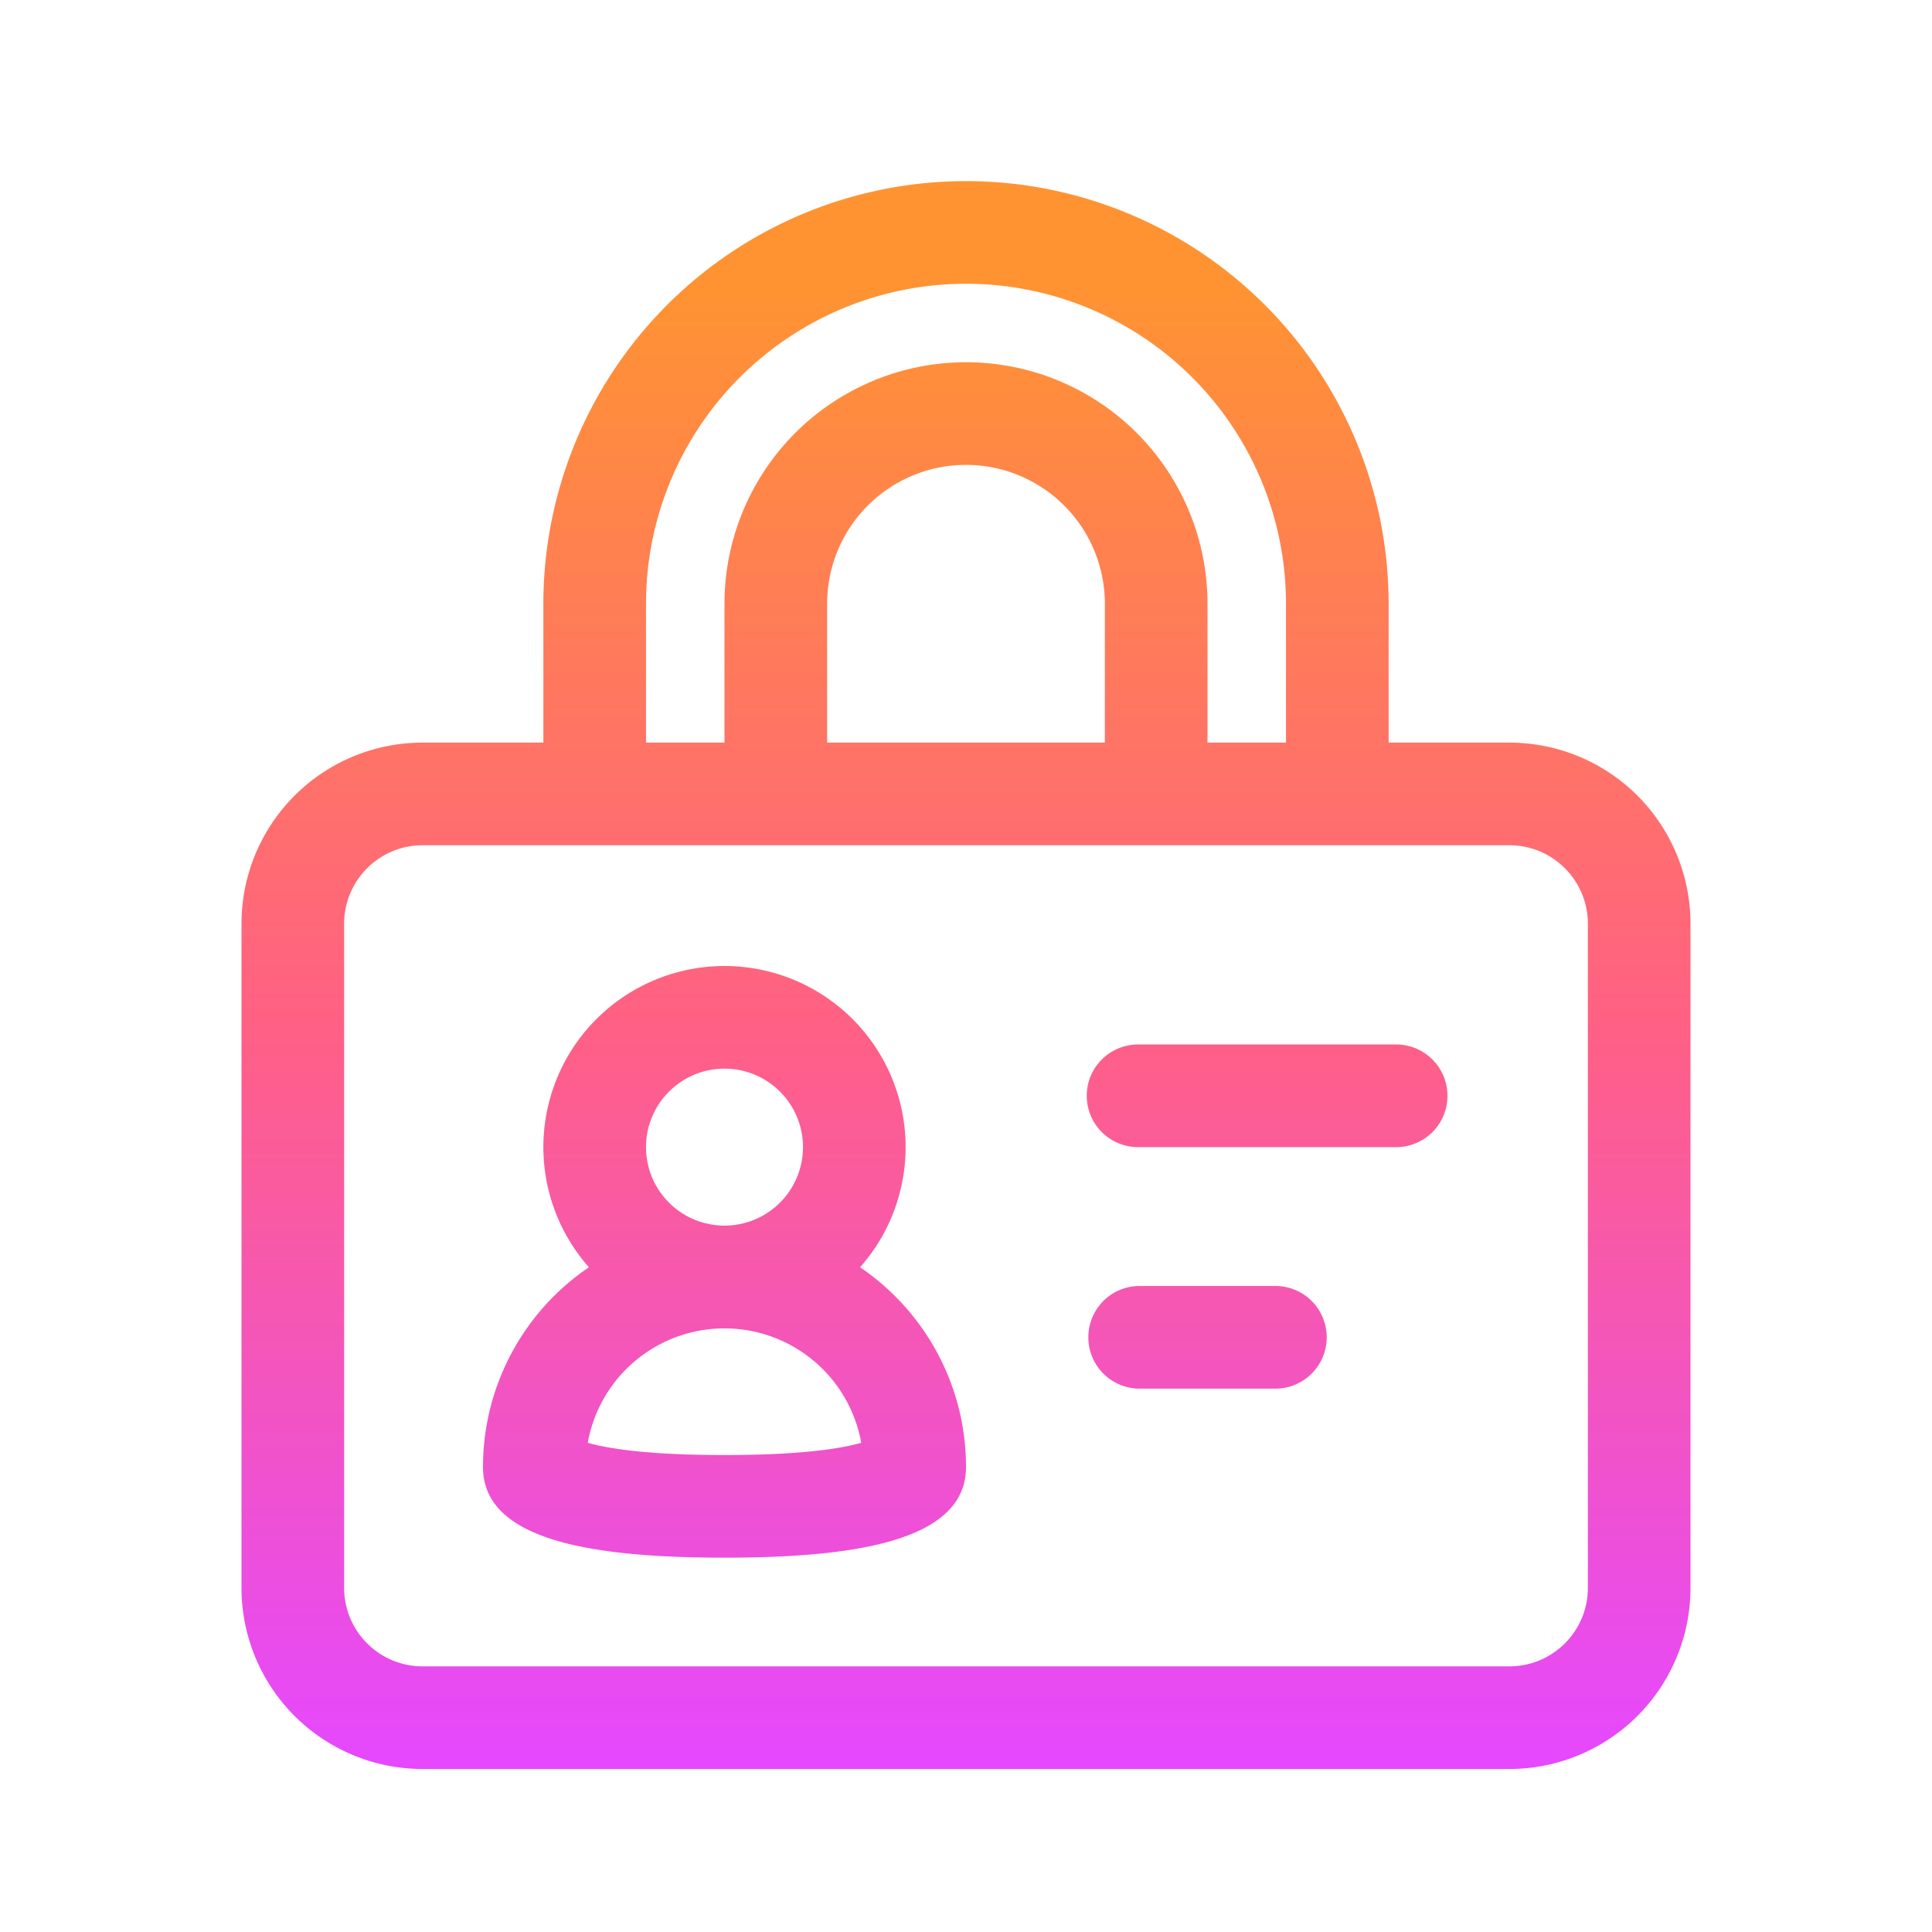 <svg width="40" height="40" fill="none" xmlns="http://www.w3.org/2000/svg"><path fill-rule="evenodd" clip-rule="evenodd" d="M26.625 15.375V12.5a6.625 6.625 0 1 0-13.25 0v2.875H15V12.5a5 5 0 0 1 10 0v2.875h1.625Zm-3.75 0V12.5a2.875 2.875 0 0 0-5.75 0v2.875h5.75ZM20 3.75a8.75 8.75 0 0 0-8.75 8.75v2.875h-2.5A3.75 3.75 0 0 0 5 19.125v13.75a3.75 3.75 0 0 0 3.75 3.75h22.5a3.75 3.75 0 0 0 3.75-3.75v-13.75a3.75 3.75 0 0 0-3.75-3.75h-2.5V12.5A8.75 8.75 0 0 0 20 3.75ZM8.75 17.5c-.897 0-1.625.727-1.625 1.625v13.75c0 .898.728 1.625 1.625 1.625h22.5c.898 0 1.625-.727 1.625-1.625v-13.75c0-.898-.727-1.625-1.625-1.625H8.75ZM15 25.375a1.625 1.625 0 1 0 0-3.25 1.625 1.625 0 0 0 0 3.25Zm2.807.862a3.75 3.75 0 1 0-5.614 0A4.995 4.995 0 0 0 10 30.375c0 1.511 2.239 1.875 5 1.875s5-.364 5-1.875c0-1.72-.87-3.239-2.193-4.138ZM15 30.125c1.292 0 2.243-.088 2.831-.253a2.876 2.876 0 0 0-5.662 0c.588.165 1.54.253 2.831.253Zm7.5-7.438c0-.586.476-1.062 1.063-1.062h5.375a1.063 1.063 0 0 1 0 2.125h-5.375a1.063 1.063 0 0 1-1.063-1.063Zm1.063 3.938a1.063 1.063 0 0 0 0 2.125h2.875a1.063 1.063 0 0 0 0-2.125h-2.875Z" fill="url(#a)"/><defs><linearGradient id="a" x1="20" y1="6.009" x2="20" y2="36.625" gradientUnits="userSpaceOnUse"><stop stop-color="#FF9332"/><stop offset=".5" stop-color="#FF6085"/><stop offset="1" stop-color="#E548FF"/></linearGradient></defs></svg>
